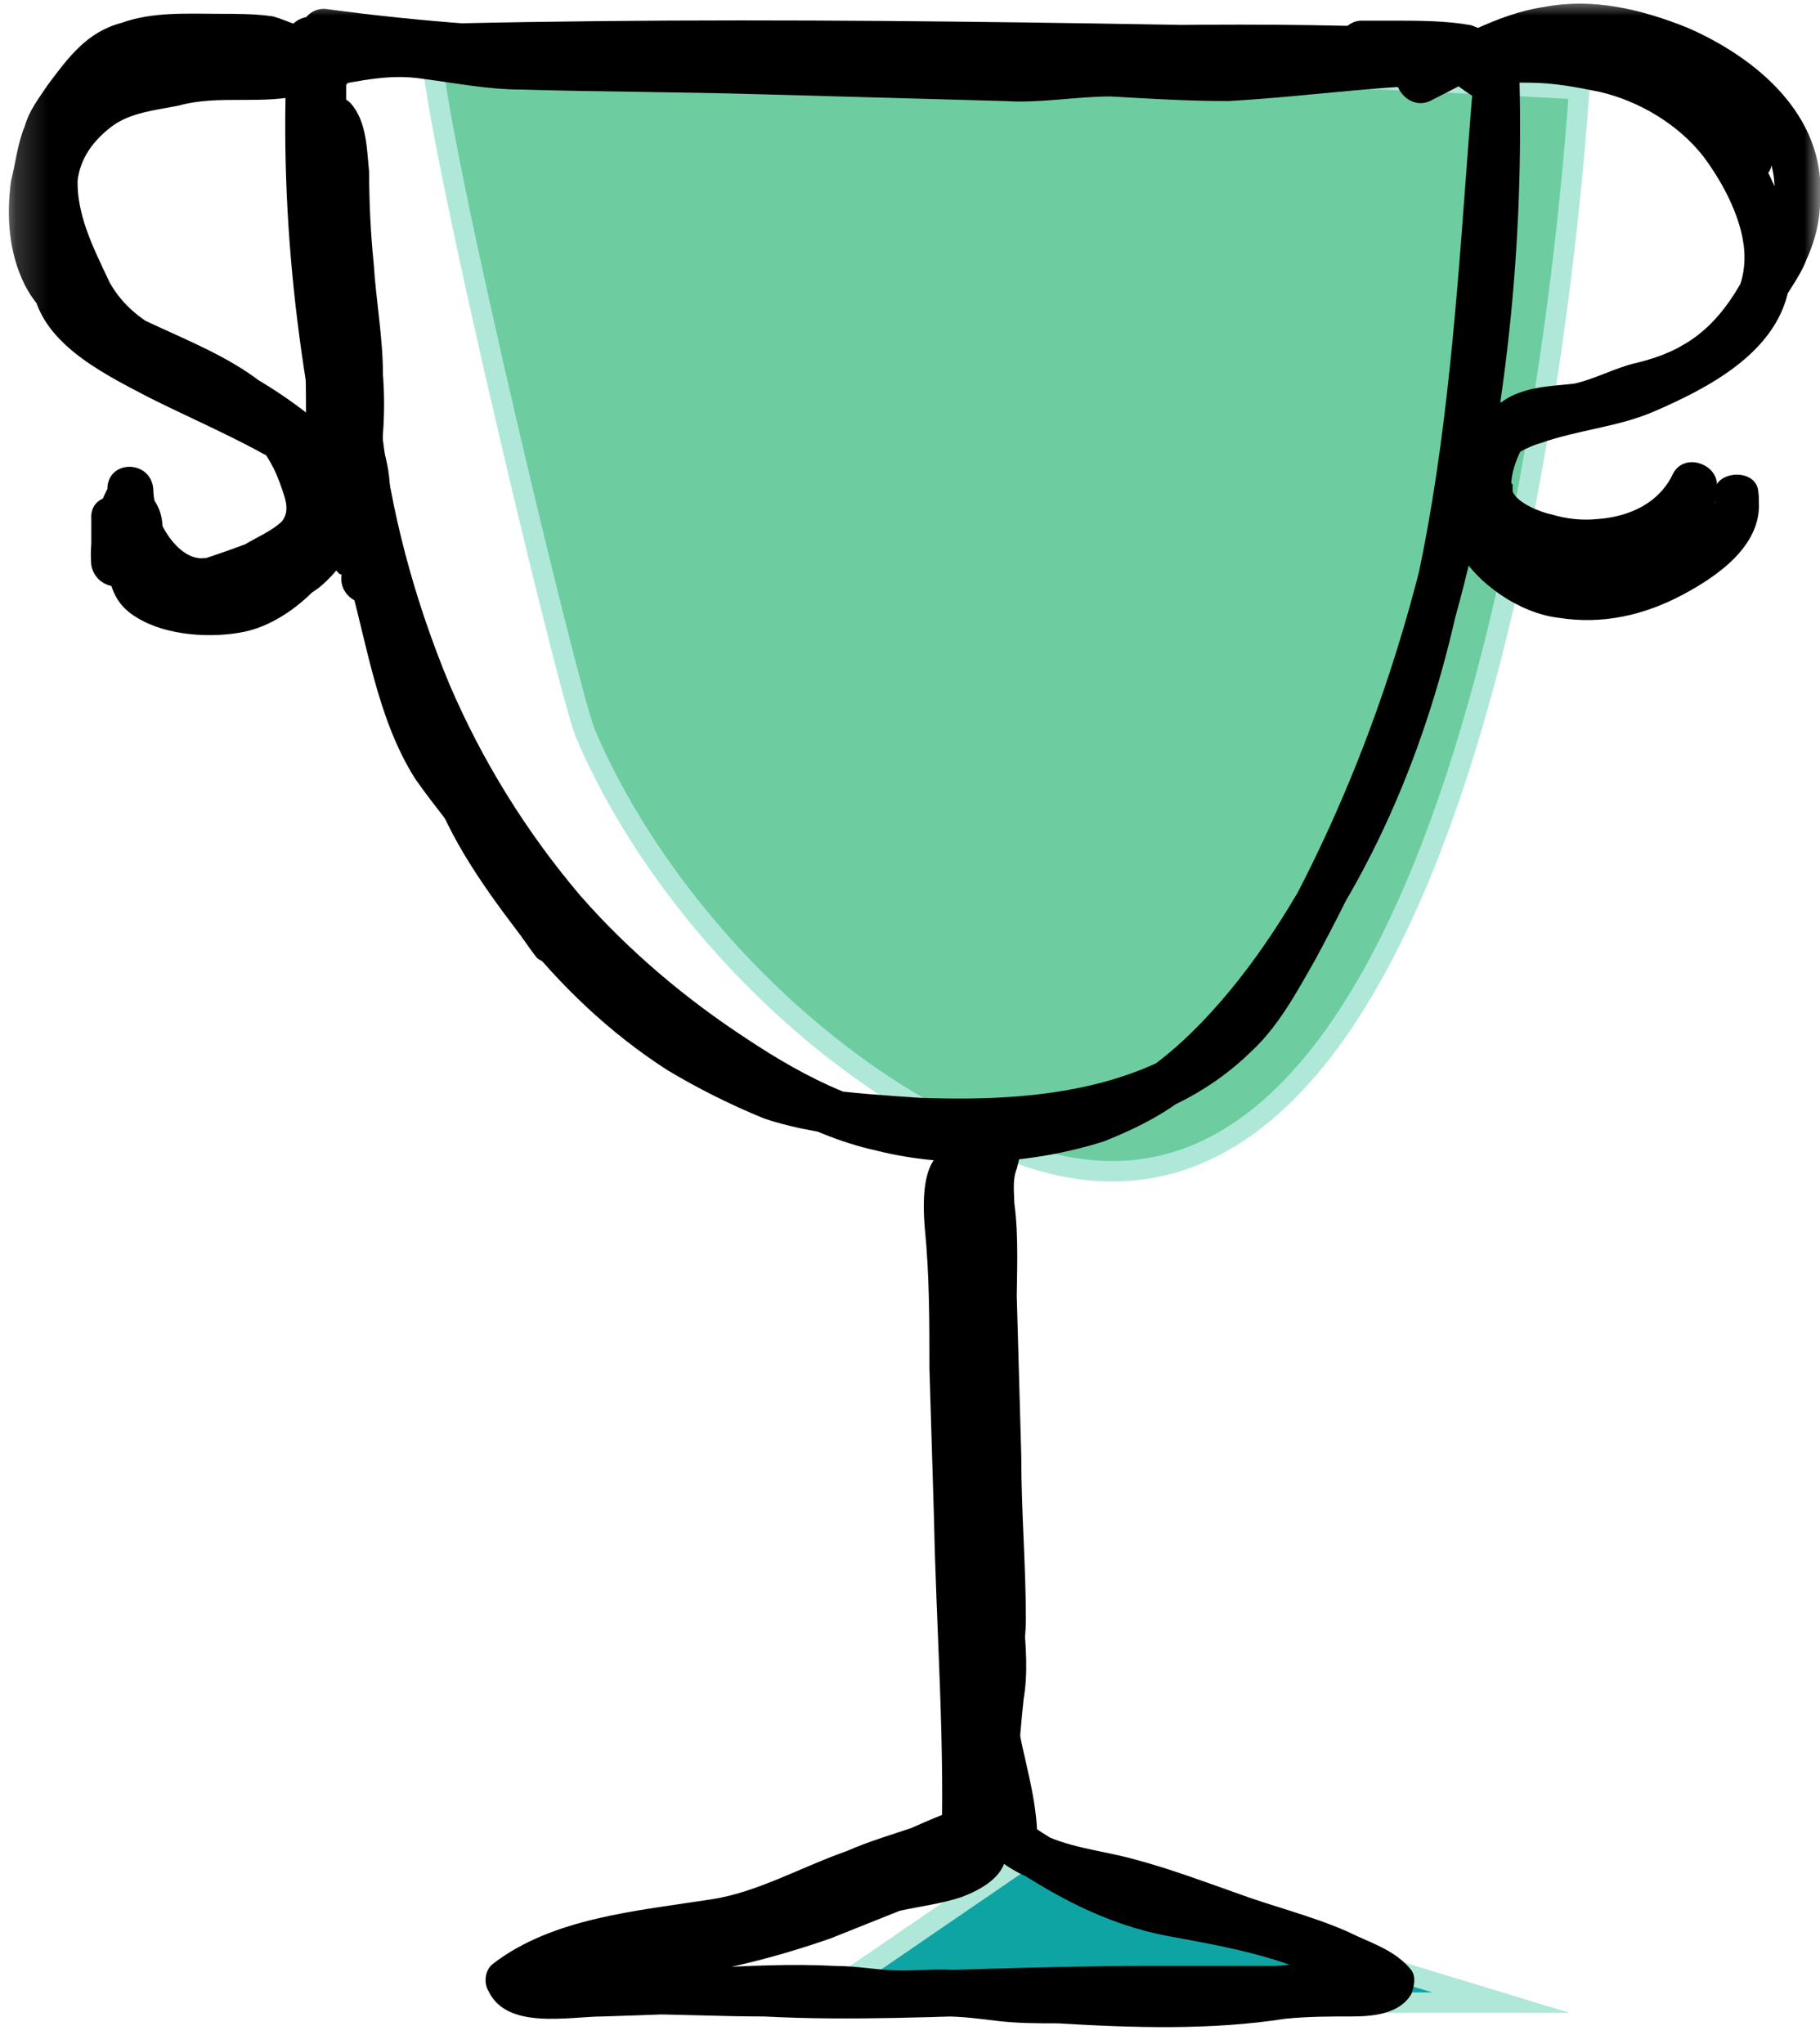 <svg width="57" height="64" viewBox="0 0 57 64" fill="none" xmlns="http://www.w3.org/2000/svg">
<g id="Clip path group">
<mask id="mask0_1129_2201" style="mask-type:luminance" maskUnits="userSpaceOnUse" x="0" y="0" width="58" height="64">
<g id="a">
<path id="Vector" d="M0.199 0H57.008V64H0.199V0Z" fill="white"/>
</g>
</mask>
<g mask="url(#mask0_1129_2201)">
<g id="Group">
<g id="Group_2" style="mix-blend-mode:multiply">
<path id="Vector_2" d="M13.576 1.151C12.856 1.079 17.747 21.501 18.322 22.939C20.695 28.548 26.303 34.301 32.272 36.243C45.504 40.558 48.883 11.29 49.459 2.805C49.459 2.733 17.315 1.295 13.576 1.151Z" fill="#6DCDA0"/>
<path id="Vector_3" d="M13.576 1.151C12.856 1.079 17.747 21.501 18.322 22.939C20.695 28.548 26.303 34.301 32.272 36.243C45.504 40.558 48.883 11.29 49.459 2.805C49.459 2.733 17.315 1.295 13.576 1.151Z" stroke="#AFE8D9" stroke-width="0.64" stroke-miterlimit="10"/>
</g>
<g id="Group_3" style="mix-blend-mode:multiply">
<path id="Vector_4" d="M32.128 58.175L25.512 62.706H47.013L32.128 58.175Z" fill="#0FA4A4"/>
<path id="Vector_5" d="M32.128 58.175L25.512 62.706H47.013L32.128 58.175Z" stroke="#AFE8D9" stroke-width="0.64" stroke-miterlimit="10"/>
</g>
<path id="Vector_6" d="M10.482 13.16C10.986 18.265 12.854 23.37 15.946 27.542C17.426 29.453 19.141 31.168 21.052 32.647C22.922 34.086 25.151 35.523 27.452 36.027C29.754 36.602 32.27 36.459 34.572 35.739C35.65 35.307 36.657 34.804 37.52 34.014C38.469 33.162 39.335 32.223 40.109 31.209C43.057 27.47 44.854 23.011 45.789 18.337C46.94 13.088 47.156 7.767 47.587 2.445H46.149C46.099 3.764 46.028 5.083 45.933 6.4H47.371C47.467 5.058 47.539 3.739 47.587 2.445H46.149C46.365 12.081 44.351 21.861 39.389 30.203C38.886 31.137 38.311 31.928 37.376 32.575C36.657 33.151 35.794 33.511 34.859 33.798C32.918 34.374 30.832 34.446 28.819 34.374C27.74 34.302 26.662 34.23 25.654 34.086C24.576 33.87 23.426 33.294 22.49 32.719C20.693 31.784 19.182 30.418 17.888 28.908C16.594 27.398 15.227 25.528 14.724 23.515C14.58 23.011 14.436 22.508 14.221 22.076C14.005 21.573 13.574 21.214 13.358 20.71C12.998 19.487 12.854 18.337 12.207 17.186C11.775 16.395 10.482 17.114 10.985 17.906C11.561 18.912 11.704 20.063 12.063 21.214C12.207 21.789 12.567 22.076 12.855 22.58C13.142 23.083 13.214 23.587 13.358 24.09C13.862 25.959 15.084 27.686 16.234 29.195C17.529 30.85 19.111 32.359 20.909 33.511C21.876 34.09 22.885 34.594 23.929 35.02C25.007 35.38 26.086 35.524 27.309 35.668C31.335 36.027 36.082 35.955 39.174 32.935C40.037 32.143 40.612 31.065 41.187 30.058C41.825 28.88 42.424 27.681 42.985 26.463C44.039 24.164 44.905 21.783 45.574 19.343C47.084 13.879 47.731 8.126 47.587 2.445C47.515 1.511 46.149 1.511 46.149 2.445C46.099 3.764 46.028 5.083 45.933 6.4C45.933 7.263 47.371 7.263 47.371 6.4C47.467 5.058 47.539 3.739 47.587 2.445C47.587 1.511 46.221 1.582 46.149 2.445C45.43 11.146 45.286 20.494 40.54 28.117C39.39 30.058 37.807 32.144 36.01 33.438C34.284 34.733 31.695 35.02 29.61 34.948C27.309 34.804 25.295 33.798 23.354 32.503C21.484 31.281 19.686 29.77 18.176 28.045C16.487 26.057 15.105 23.827 14.077 21.429C12.998 18.84 12.207 15.964 11.92 13.16C11.848 12.298 10.41 12.226 10.482 13.16ZM10.985 0.719C9.546 0.431 9.403 2.445 9.403 3.38C9.331 4.818 9.403 6.328 9.547 7.767C9.595 8.342 9.667 8.893 9.763 9.42C9.763 9.852 10.266 9.996 10.626 9.924C11.057 9.852 11.201 9.42 11.129 9.06C11.129 8.845 11.129 9.204 11.129 9.06C11.129 8.964 11.105 8.869 11.057 8.773C11.057 8.533 11.033 8.294 10.985 8.054C10.937 7.479 10.913 6.879 10.913 6.256C10.865 5.585 10.841 4.914 10.841 4.243V2.66C10.913 2.588 10.913 2.445 10.913 2.588C10.909 2.465 10.934 2.342 10.985 2.23V2.014C10.985 2.014 11.057 1.87 11.057 2.014C10.985 2.086 11.057 1.942 11.057 1.942L10.985 2.014C10.889 2.11 10.745 2.134 10.553 2.086C10.985 2.158 11.345 2.014 11.489 1.582C11.561 1.223 11.345 0.791 10.985 0.719Z" fill="black"/>
<path id="Vector_7" d="M9.906 1.654C21.699 3.236 33.565 1.726 45.429 2.373C45.381 1.894 45.309 1.438 45.213 1.007C44.495 1.079 43.848 1.151 43.129 1.151C43.177 1.63 43.225 2.086 43.273 2.517C43.992 2.373 44.71 2.373 45.429 2.373C46.365 2.373 46.365 0.935 45.429 0.935C33.565 0.719 21.699 0.431 9.834 0.863C8.899 0.935 8.899 2.373 9.834 2.301C21.699 1.87 33.565 2.157 45.429 2.373V0.936C44.567 0.936 43.776 1.008 42.913 1.152C42.121 1.296 42.337 2.518 43.129 2.59C43.992 2.59 44.782 2.446 45.645 2.374C46.437 2.23 46.149 1.008 45.429 0.936C33.709 0.288 21.915 1.87 10.265 0.288C9.403 0.144 8.971 1.511 9.905 1.655L9.906 1.654Z" fill="black"/>
<path id="Vector_8" d="M44.999 0.719C44.783 0.719 44.495 0.791 44.28 0.935C44.064 1.223 44.064 1.51 44.064 1.797C44.136 2.013 44.352 2.229 44.568 2.301C44.76 2.349 44.928 2.397 45.071 2.445C45.167 2.445 45.263 2.469 45.359 2.517H45.503C45.431 2.517 45.575 2.589 45.503 2.517C45.503 2.565 45.527 2.589 45.575 2.589C45.503 2.517 45.646 2.589 45.575 2.589L45.718 2.733C45.934 2.877 46.078 3.021 46.366 3.093C46.654 3.165 47.013 3.021 47.157 2.733C47.373 2.301 47.445 1.797 47.085 1.438C46.869 1.078 46.437 0.934 46.078 0.79C45.286 0.647 44.424 0.647 43.633 0.647H42.626C42.266 0.647 41.906 1.007 41.906 1.366C41.906 1.798 42.194 2.085 42.626 2.085H44.928C45.023 2.085 45.119 2.109 45.215 2.157H45.359C45.503 2.157 45.215 2.085 45.287 2.157C45.431 2.157 45.599 2.181 45.79 2.229C45.838 2.229 45.886 2.253 45.934 2.301C46.006 2.301 45.79 2.229 45.862 2.229C45.91 2.277 45.958 2.301 46.006 2.301C46.078 2.445 45.862 2.157 45.934 2.229C46.006 2.373 45.934 2.157 45.934 2.157V2.085C45.934 1.941 45.934 2.013 45.934 2.085C45.862 2.157 46.006 1.869 45.934 2.013C46.174 1.917 46.438 1.821 46.725 1.725C46.653 1.653 46.797 1.797 46.725 1.725L46.581 1.581C46.437 1.437 46.294 1.294 46.078 1.222C45.718 1.078 45.358 1.006 44.927 0.934C45.119 1.078 45.287 1.246 45.431 1.438C45.575 2.373 44.567 2.085 44.999 2.157C45.431 2.229 45.79 1.797 45.718 1.437C45.718 1.006 45.43 0.791 44.999 0.719ZM10.41 1.366V1.222H8.972C8.9 3.739 9.188 6.184 9.62 8.701C9.764 9.851 9.835 11.074 10.051 12.225C10.195 13.303 10.77 14.238 10.77 15.317C11.202 15.125 11.61 14.957 11.993 14.813C11.849 14.669 11.993 13.806 11.993 13.591C12.041 12.967 12.041 12.345 11.993 11.722C11.993 10.57 11.777 9.42 11.705 8.269C11.609 7.314 11.561 6.353 11.561 5.393C11.489 4.674 11.489 3.811 10.986 3.236C10.554 2.804 9.907 3.092 9.763 3.596C9.403 4.674 9.475 5.825 9.547 6.903C9.547 8.341 9.475 9.708 9.547 11.074C9.619 12.44 9.547 13.806 9.619 15.101C9.691 15.749 9.763 16.323 9.979 16.898C10.123 17.186 10.195 17.33 10.339 17.546C10.41 17.69 10.626 18.049 10.698 17.977C10.554 18.912 11.921 19.272 12.064 18.41C12.136 17.834 11.992 17.474 11.705 16.97C11.345 16.467 11.201 16.036 11.129 15.389C10.914 14.094 11.058 12.8 10.986 11.505C10.938 10.116 10.938 8.725 10.986 7.335C10.986 6.184 10.77 5.033 11.13 3.955L9.979 4.243C10.267 4.602 10.123 5.825 10.123 6.328C10.195 7.55 10.267 8.701 10.41 9.851C10.554 11.002 10.626 12.153 10.554 13.303C10.554 14.166 10.266 15.245 10.986 15.82C11.417 16.18 12.208 15.964 12.208 15.317C12.208 14.238 11.705 13.375 11.489 12.297C11.273 11.217 11.201 9.995 11.058 8.845C10.698 6.328 10.338 3.811 10.41 1.222C10.482 0.288 9.044 0.288 8.972 1.222V1.366C8.972 2.301 10.41 2.301 10.41 1.366Z" fill="black"/>
<path id="Vector_9" d="M8.971 2.086C8.755 7.406 9.475 12.728 10.841 17.834C11.489 20.062 11.776 22.436 12.999 24.378C13.646 25.312 14.365 26.103 14.94 27.038C15.516 28.045 16.091 29.052 16.81 29.986C16.954 30.131 17.314 30.203 17.529 30.131C17.673 30.082 17.841 30.035 18.033 29.986C18.895 29.843 18.535 28.405 17.601 28.62L17.169 28.764C17.409 28.812 17.625 28.884 17.817 28.98C17.097 28.117 16.666 27.038 16.091 26.103C15.515 25.169 14.724 24.378 14.149 23.515C12.999 21.645 12.783 19.272 12.207 17.186C10.841 12.297 10.194 7.191 10.41 2.086C10.41 1.15 8.971 1.15 8.971 2.086Z" fill="black"/>
<path id="Vector_10" d="M9.693 2.805C10.772 2.661 11.923 2.301 13.073 2.445C14.223 2.589 15.23 2.805 16.381 2.805C18.826 2.877 21.271 2.877 23.715 2.949L31.482 3.164C32.56 3.236 33.711 3.02 34.79 3.02C36.012 3.092 37.235 3.164 38.457 3.164C41.118 3.02 43.707 2.588 46.367 2.66C47.302 2.66 47.231 1.223 46.367 1.223C45.121 1.175 43.875 1.223 42.628 1.367C41.549 1.511 40.471 1.511 39.32 1.655C38.17 1.799 37.019 1.727 35.868 1.655C35.221 1.583 34.646 1.583 34.071 1.583C33.495 1.655 32.992 1.727 32.417 1.799C31.195 1.799 29.9 1.655 28.677 1.655C27.335 1.607 26.017 1.559 24.723 1.511C22.206 1.439 19.76 1.439 17.243 1.367C15.949 1.367 14.727 1.295 13.504 1.079C12.21 0.863 10.987 1.223 9.693 1.367C8.759 1.439 8.759 2.876 9.693 2.805Z" fill="black"/>
<path id="Vector_11" d="M9.691 0.863C9.547 0.935 8.685 0.503 8.469 0.503C7.965 0.431 7.391 0.431 6.887 0.431C5.88 0.431 4.802 0.359 3.795 0.719C2.716 1.007 2.141 1.798 1.494 2.661C1.206 3.093 0.918 3.452 0.775 3.955C0.559 4.458 0.487 5.106 0.343 5.681C0.199 6.759 0.271 7.91 0.775 8.917C1.279 9.923 2.213 10.499 3.219 11.002C5.233 12.009 7.894 12.728 8.757 15.101C8.901 15.533 9.117 15.965 8.829 16.323C8.541 16.611 8.037 16.827 7.678 17.043C7.294 17.187 6.887 17.331 6.455 17.474C6.239 17.547 5.952 17.691 5.736 17.691C5.448 17.762 4.874 17.547 4.802 17.186C4.802 16.252 3.363 16.252 3.363 17.186C3.363 18.05 3.435 18.841 4.299 19.344C5.233 19.919 6.671 19.991 7.678 19.776C8.685 19.56 9.691 18.768 10.267 17.978C10.915 17.114 11.13 15.82 10.842 14.742C10.555 13.735 9.476 13.231 8.613 12.8C7.463 12.153 6.24 11.65 5.089 11.075C4.299 10.643 3.219 10.139 2.644 9.348C2.284 8.917 2.428 8.27 2.428 7.766C2.5 7.047 2.356 6.328 2.428 5.681C2.5 4.962 2.932 4.386 3.507 3.955C4.083 3.523 4.874 3.451 5.593 3.307C6.887 2.948 8.253 3.307 9.547 2.948C10.051 2.804 10.267 2.086 9.835 1.726C8.181 0.288 5.377 0.647 3.579 1.51C1.566 2.374 0.703 4.674 1.063 6.759C1.279 7.91 1.853 9.061 2.5 9.995C3.076 11.002 4.155 11.506 5.161 12.009C6.311 12.513 7.534 13.088 8.541 13.879C8.973 14.239 9.404 14.742 9.763 15.173C10.123 15.749 9.979 16.108 9.691 16.611C9.044 17.69 7.75 17.906 6.527 17.978C6.167 17.978 5.593 18.05 5.377 17.69C5.161 17.402 4.729 16.539 4.801 16.18L3.651 16.468V16.54C4.131 16.444 4.586 16.324 5.017 16.18C4.873 15.892 4.801 15.604 4.801 15.317C4.729 14.382 3.363 14.382 3.363 15.317C3.291 16.899 4.73 19.128 6.455 18.912C7.391 18.84 7.463 17.474 6.455 17.474C6.023 17.474 5.233 17.691 5.018 17.259C4.802 16.971 4.946 16.539 4.874 16.252C4.874 15.82 4.802 15.532 4.658 15.173C4.442 14.742 3.651 14.67 3.435 15.173C3.003 15.964 2.787 16.827 2.859 17.69C3.003 18.553 4.299 18.625 4.299 17.69V16.252C4.227 15.317 2.788 15.317 2.86 16.252C2.86 16.827 3.004 17.331 3.22 17.906C3.364 18.338 3.867 18.625 4.299 18.338C4.491 18.194 4.682 18.026 4.874 17.834C5.521 17.114 4.514 16.108 3.867 16.827C3.771 16.923 3.651 17.019 3.507 17.115C3.891 17.259 4.251 17.402 4.587 17.547C4.443 17.114 4.299 16.683 4.299 16.252H2.86L2.859 17.69H4.299C4.227 17.043 4.371 16.467 4.658 15.892H3.435C3.579 16.324 3.435 16.899 3.507 17.402C3.579 17.834 3.867 18.265 4.227 18.481C4.874 19.057 5.664 18.912 6.455 18.912V17.474C5.521 17.619 4.729 16.108 4.801 15.317H3.363C3.363 15.893 3.507 16.395 3.795 16.899C4.083 17.619 5.089 17.259 5.089 16.539C5.089 16.107 4.945 15.748 4.658 15.461C4.298 15.101 3.579 15.245 3.435 15.821C3.363 16.252 3.435 16.755 3.651 17.186C3.795 17.619 3.939 18.194 4.227 18.553C4.874 19.416 5.88 19.416 6.887 19.344C7.966 19.272 9.116 19.056 9.979 18.409C10.698 17.834 11.417 16.755 11.417 15.82C11.489 14.67 10.411 13.591 9.619 12.944C8.613 12.153 7.463 11.506 6.311 10.931C5.161 10.427 4.083 9.995 3.435 8.845C2.859 7.622 2.213 6.4 2.5 5.034C2.788 3.667 3.723 2.876 4.946 2.589C5.664 2.373 6.311 2.157 7.103 2.229C7.607 2.301 8.397 2.373 8.828 2.733C8.924 2.349 9.044 1.965 9.188 1.582C8.687 1.654 8.179 1.654 7.678 1.582C7.103 1.582 6.527 1.63 5.952 1.726C4.946 1.87 3.651 2.086 2.788 2.661C1.925 3.308 1.206 4.17 1.063 5.25C0.919 5.825 0.991 6.4 0.991 6.975C1.063 7.551 0.919 8.126 0.991 8.701C1.063 10.643 3.147 11.65 4.658 12.441C5.808 13.016 6.959 13.519 8.038 14.095C8.398 14.31 8.972 14.527 9.332 14.886C9.548 15.246 9.548 15.82 9.476 16.18C9.332 17.331 8.11 18.337 7.031 18.409C6.455 18.409 5.736 18.409 5.233 18.193C4.729 17.977 4.802 17.619 4.802 17.186H3.363C3.435 18.265 4.658 19.2 5.736 19.128C6.599 19.128 7.678 18.553 8.469 18.194C9.188 17.834 10.123 17.33 10.338 16.467C10.627 15.533 9.979 14.166 9.476 13.375C8.038 11.075 5.089 10.57 3.004 9.205C1.853 8.485 1.566 7.191 1.781 5.969C1.853 5.321 1.925 4.602 2.285 4.099C2.573 3.595 2.932 3.02 3.363 2.589C4.227 1.654 5.88 1.87 7.103 1.87C7.751 1.87 8.325 1.87 8.972 2.158C9.62 2.374 10.123 2.302 10.698 1.87C11.418 1.222 10.338 0.216 9.691 0.863ZM44.783 3.164C46.078 2.517 47.372 1.726 48.81 1.582C50.249 1.438 51.759 1.87 52.982 2.517C54.06 3.093 55.211 4.027 55.498 5.25C55.642 5.825 55.571 6.472 55.426 7.047C55.282 7.766 54.85 8.27 54.491 8.917C53.7 10.283 52.766 11.002 51.255 11.362C50.608 11.506 49.961 11.866 49.314 12.01C48.739 12.082 48.163 12.082 47.588 12.297C46.51 12.657 46.078 13.806 45.934 14.886C45.79 15.964 46.51 16.755 47.444 17.186C49.458 18.194 52.622 17.834 53.7 15.533C53.221 15.437 52.766 15.317 52.334 15.173C52.334 16.036 51.183 16.395 50.465 16.467C50.033 16.539 49.529 16.611 49.099 16.395C48.883 16.251 48.666 16.179 48.45 16.107C48.163 16.035 47.876 16.107 47.66 15.964C47.372 15.82 47.372 15.46 47.372 15.173C47.3 15.101 47.084 14.741 47.156 14.598C47.156 14.31 47.948 13.95 48.235 13.879C49.458 13.447 50.68 13.375 51.831 12.872C53.485 12.153 55.57 11.075 56.002 9.133C56.434 7.119 55.354 4.818 53.916 3.38C52.982 2.517 51.831 1.798 50.608 1.51C49.961 1.366 49.242 1.222 48.594 1.15C47.876 1.078 47.157 1.222 46.51 1.078L46.654 2.373C48.019 1.726 49.817 1.798 51.255 2.229C51.831 2.445 52.334 2.733 52.838 3.021C53.054 3.164 54.06 3.667 54.06 3.955C54.444 3.763 54.803 3.571 55.139 3.379C54.779 3.092 54.204 2.876 53.988 2.445L52.982 3.452C53.629 3.811 53.772 4.53 54.06 5.178C54.42 6.04 55.786 5.682 55.426 4.818C54.995 3.811 54.706 2.805 53.7 2.23C53.053 1.87 52.478 2.589 52.766 3.164C53.054 3.883 53.844 4.242 54.419 4.602C54.851 4.89 55.498 4.53 55.498 3.954C55.498 3.164 54.779 2.589 54.132 2.158C53.453 1.704 52.73 1.318 51.974 1.006C50.105 0.288 47.732 0.216 45.934 1.15C45.431 1.438 45.502 2.301 46.078 2.445C46.725 2.589 47.3 2.589 47.875 2.589C48.667 2.589 49.386 2.733 50.105 2.877C51.327 3.164 52.55 3.883 53.341 4.89C53.988 5.753 54.635 6.975 54.635 8.054C54.635 9.277 53.916 9.995 52.982 10.643C51.903 11.29 50.824 11.793 49.602 12.081C48.451 12.297 47.372 12.513 46.438 13.303C46.078 13.591 45.79 13.951 45.718 14.382C45.647 14.886 45.934 15.533 46.006 16.036C46.15 16.54 46.438 17.043 47.013 17.259C47.517 17.474 48.019 17.474 48.523 17.691C50.321 18.553 53.772 17.474 53.772 15.173C53.772 14.526 52.766 14.166 52.406 14.813C51.974 15.749 51.04 16.18 50.033 16.252C49.553 16.3 49.075 16.252 48.594 16.108C48.235 16.036 47.516 15.748 47.372 15.388C47.228 15.03 47.516 14.239 47.732 13.95C48.02 13.447 48.739 13.518 49.242 13.447C49.818 13.375 50.321 13.159 50.896 12.944C51.615 12.656 52.334 12.584 52.982 12.296C54.132 11.793 55.066 10.858 55.642 9.78C55.93 9.204 56.362 8.701 56.577 8.126C56.865 7.502 57.009 6.855 57.009 6.184C57.152 3.595 54.995 1.798 52.838 0.863C51.399 0.287 49.889 -0.072 48.379 0.215C46.869 0.431 45.502 1.294 44.065 1.942C43.273 2.302 43.993 3.523 44.783 3.164Z" fill="black"/>
<path id="Vector_12" d="M46.87 12.584C45.72 12.656 45.36 13.734 45.289 14.67C45.289 15.461 45.361 16.467 45.648 17.186C46.224 18.265 47.59 19.2 48.812 19.344C50.178 19.56 51.473 19.272 52.695 18.624C53.774 18.05 55.284 17.042 55.068 15.533C54.637 15.629 54.182 15.701 53.702 15.749C53.558 15.893 53.63 15.893 53.486 16.036C53.342 16.108 53.054 16.252 52.839 16.324L51.976 16.611C51.852 16.607 51.729 16.632 51.616 16.683H49.675C49.099 16.683 48.309 16.755 48.021 17.33C47.95 17.437 47.913 17.562 47.913 17.69C47.913 17.818 47.95 17.943 48.021 18.05C48.165 18.29 48.333 18.505 48.525 18.697C48.669 18.265 48.836 17.858 49.028 17.474C48.884 17.474 48.812 17.402 48.668 17.33C47.877 16.826 47.158 18.122 47.949 18.553C48.285 18.793 48.645 18.889 49.028 18.841C49.603 18.841 49.962 18.121 49.531 17.618L49.243 17.33V18.05C49.195 18.098 49.171 18.146 49.171 18.194C49.123 18.194 49.123 18.194 49.171 18.194H49.243C49.387 18.122 49.315 18.122 49.459 18.122H50.466C51.114 18.122 51.689 18.122 52.264 17.978C53.558 17.762 55.284 17.042 55.068 15.389C54.996 14.598 53.558 14.741 53.702 15.533C53.774 16.323 52.911 16.827 52.264 17.186C51.904 17.402 51.472 17.69 51.114 17.762C50.598 17.904 50.066 17.976 49.531 17.978C48.596 17.978 47.734 17.546 47.158 16.755C47.11 16.707 47.062 16.635 47.014 16.539C46.942 16.467 46.87 16.323 46.942 16.539C46.942 16.443 46.918 16.323 46.87 16.179C46.798 15.82 46.798 15.748 46.726 15.389V14.741C46.726 14.646 46.75 14.574 46.798 14.526V14.31C46.798 14.262 46.822 14.19 46.87 14.094C46.87 14.094 46.87 14.022 46.942 14.022H46.87C46.87 13.95 47.086 14.022 46.87 14.022C46.798 14.022 46.798 14.022 46.87 14.022C47.734 14.022 47.734 12.584 46.87 12.584ZM30.547 35.811C30.547 36.027 30.403 36.315 30.403 36.53C30.331 36.89 30.331 37.25 30.331 37.681C30.379 38.544 30.403 39.43 30.403 40.342L30.547 45.591C30.547 47.245 30.619 48.97 30.691 50.625C30.691 51.416 30.475 52.135 30.403 52.926C30.331 53.718 30.475 54.508 30.475 55.299H31.913C31.913 54.579 31.985 53.933 32.057 53.214C32.201 52.35 32.129 51.56 32.057 50.697C32.009 49.066 31.985 47.461 31.985 45.878L31.841 40.989C31.841 39.91 31.913 38.76 31.769 37.681C31.625 36.818 31.05 36.027 30.115 35.955C28.821 35.811 28.893 37.609 28.965 38.472C29.109 39.91 29.109 41.42 29.109 42.858L29.253 47.605C29.325 51.128 29.612 54.723 29.469 58.319C29.397 59.11 30.69 59.326 30.834 58.535C31.698 54.795 31.842 51.056 31.698 47.245C31.698 46.31 30.259 46.31 30.259 47.245C30.331 49.186 30.187 51.056 30.187 52.926C30.187 53.789 30.211 54.652 30.259 55.514C30.259 56.306 29.971 57.025 29.971 57.816H31.41V56.018C31.338 55.083 29.972 55.083 29.972 56.018C29.972 56.45 29.9 56.882 29.972 57.312C29.972 57.528 30.116 57.744 29.972 57.888C29.828 58.032 29.396 58.104 29.18 58.176C28.845 58.224 28.51 58.295 28.174 58.391C26.736 58.751 25.37 59.47 23.931 59.83C22.349 60.261 20.767 60.477 19.185 60.62C18.466 60.716 17.771 60.812 17.1 60.908C16.596 61.052 16.021 61.124 15.662 61.555C15.302 61.915 15.374 62.634 15.95 62.778C17.243 62.994 18.538 62.994 19.832 63.066C21.198 63.066 22.565 63.138 23.931 63.138C26.664 63.282 29.468 63.138 32.201 63.066C34.934 62.994 37.666 63.066 40.398 62.922C41.19 62.922 43.131 63.066 43.418 62.058C43.49 61.77 43.346 61.411 43.059 61.267C41.406 60.117 39.392 59.758 37.45 59.326C36.443 59.11 35.509 58.894 34.574 58.463C33.639 58.031 32.848 57.528 31.985 56.953C31.338 56.521 30.475 57.529 31.122 58.103C31.842 58.751 32.776 59.038 33.711 59.254C34.862 59.542 35.94 59.758 37.019 60.189C38.242 60.621 39.535 60.98 40.758 61.411C41.19 61.555 41.549 61.771 41.981 61.987C42.197 62.059 42.772 62.274 42.915 62.418V61.699C43.059 61.483 43.059 61.699 42.843 61.699C42.627 61.627 42.483 61.699 42.268 61.699H41.262C40.254 61.699 39.248 61.915 38.17 61.987C36.803 61.987 35.437 62.059 34.07 61.987C33.4 61.939 32.729 61.915 32.057 61.915L30.115 61.699C29.468 61.627 28.821 61.699 28.246 61.699C27.526 61.699 26.879 61.555 26.16 61.555C24.794 61.483 23.356 61.555 21.99 61.627C20.767 61.627 19.617 61.627 18.466 61.699C18.106 61.699 16.668 61.987 16.524 61.627C16.476 61.915 16.452 62.202 16.452 62.49C17.244 61.842 18.466 61.627 19.473 61.411C20.695 61.123 21.918 61.051 23.14 60.764C23.788 60.62 24.362 60.404 25.01 60.117C25.658 59.757 26.304 59.542 27.023 59.254L28.965 58.607C29.612 58.391 30.187 58.031 30.906 57.959C31.77 57.815 31.41 56.378 30.474 56.522C29.828 56.666 29.181 56.954 28.534 57.241C27.886 57.457 27.167 57.672 26.52 57.959C25.082 58.463 23.715 59.254 22.278 59.47C19.976 59.83 17.315 60.046 15.446 61.483C15.158 61.699 15.158 62.13 15.302 62.346C15.878 63.569 17.819 63.137 18.898 63.137C21.342 63.065 23.787 62.921 26.16 62.993C27.311 63.065 28.462 63.137 29.612 63.137C30.116 63.137 30.69 63.209 31.266 63.281C31.914 63.353 32.488 63.353 33.135 63.353C35.509 63.497 37.954 63.569 40.255 63.209C40.974 63.137 41.693 63.137 42.34 63.137C42.988 63.137 43.85 63.065 44.21 62.418C44.282 62.202 44.354 61.914 44.21 61.699C43.706 61.051 42.915 60.836 42.196 60.477C41.046 59.973 39.823 59.685 38.673 59.254C37.45 58.822 36.3 58.391 35.077 58.103C34.142 57.887 32.92 57.743 32.129 57.097C31.841 57.481 31.554 57.84 31.266 58.175C32.92 59.326 34.646 60.261 36.587 60.62C38.529 60.98 40.686 61.34 42.34 62.49C42.244 62.25 42.148 61.986 42.052 61.699C42.052 61.699 42.34 61.267 42.34 61.339C42.34 61.267 42.484 61.339 42.34 61.339H42.196C41.98 61.411 41.836 61.411 41.621 61.411C41.046 61.459 40.494 61.507 39.967 61.555H35.868C32.201 61.555 28.462 61.771 24.794 61.771C23.428 61.699 22.062 61.627 20.623 61.627C19.185 61.555 17.747 61.627 16.381 61.339C16.477 61.771 16.573 62.178 16.669 62.562C16.956 62.274 17.747 62.274 18.178 62.202C19.113 62.058 20.048 61.986 20.982 61.914C22.709 61.698 24.362 61.267 26.017 60.692L28.174 59.83C28.822 59.686 29.468 59.614 30.115 59.398C30.691 59.182 31.338 58.822 31.482 58.247C31.554 57.959 31.482 57.671 31.41 57.384C31.338 56.953 31.41 56.45 31.41 56.018H29.972L29.971 57.816C30.043 58.678 31.41 58.678 31.41 57.816C31.41 57.025 31.698 56.378 31.698 55.658C31.626 54.724 31.626 53.861 31.626 52.926C31.626 51.056 31.77 49.186 31.698 47.245H30.259C30.403 50.912 30.259 54.58 29.468 58.103C29.948 58.199 30.427 58.271 30.906 58.319C31.05 54.652 30.762 50.913 30.618 47.173C30.618 45.303 30.594 43.458 30.546 41.636C30.546 40.701 30.546 39.838 30.474 38.903C30.474 38.471 30.187 37.537 30.474 37.178C30.283 37.226 30.115 37.298 29.972 37.394C30.619 37.466 30.403 39.335 30.403 39.766C30.451 41.492 30.475 43.242 30.475 45.016L30.619 50.266C30.619 51.128 30.691 51.991 30.691 52.782C30.619 53.645 30.403 54.436 30.475 55.299C30.475 56.234 31.913 56.234 31.913 55.299C31.913 54.579 31.769 53.789 31.841 53.07C31.913 52.278 32.129 51.559 32.129 50.697C32.129 49.042 31.985 47.317 31.985 45.591L31.841 40.486C31.841 39.574 31.817 38.663 31.769 37.753C31.769 37.393 31.697 36.962 31.841 36.602C31.913 36.314 31.985 36.098 31.985 35.811C32.057 34.877 30.619 34.877 30.547 35.811Z" fill="black"/>
<path id="Vector_13" d="M30.475 54.149C30.547 54.795 30.691 55.371 30.835 55.946L30.978 56.809C30.978 56.905 30.978 56.905 30.978 56.809V56.881C31.026 56.977 31.05 57.049 31.05 57.097V57.6C31.05 57.958 31.41 58.318 31.769 58.318C31.96 58.318 32.142 58.242 32.277 58.107C32.412 57.972 32.487 57.79 32.487 57.599V57.455C32.487 57.265 32.411 57.082 32.277 56.947C32.142 56.813 31.959 56.737 31.769 56.737C31.578 56.737 31.395 56.812 31.261 56.947C31.126 57.082 31.049 57.264 31.049 57.455L31.05 57.6L32.487 57.599C32.487 56.305 32.056 55.083 31.841 53.789C31.769 53.429 31.337 53.141 30.977 53.285C30.547 53.429 30.403 53.789 30.475 54.149Z" fill="black"/>
</g>
</g>
</g>
</svg>
